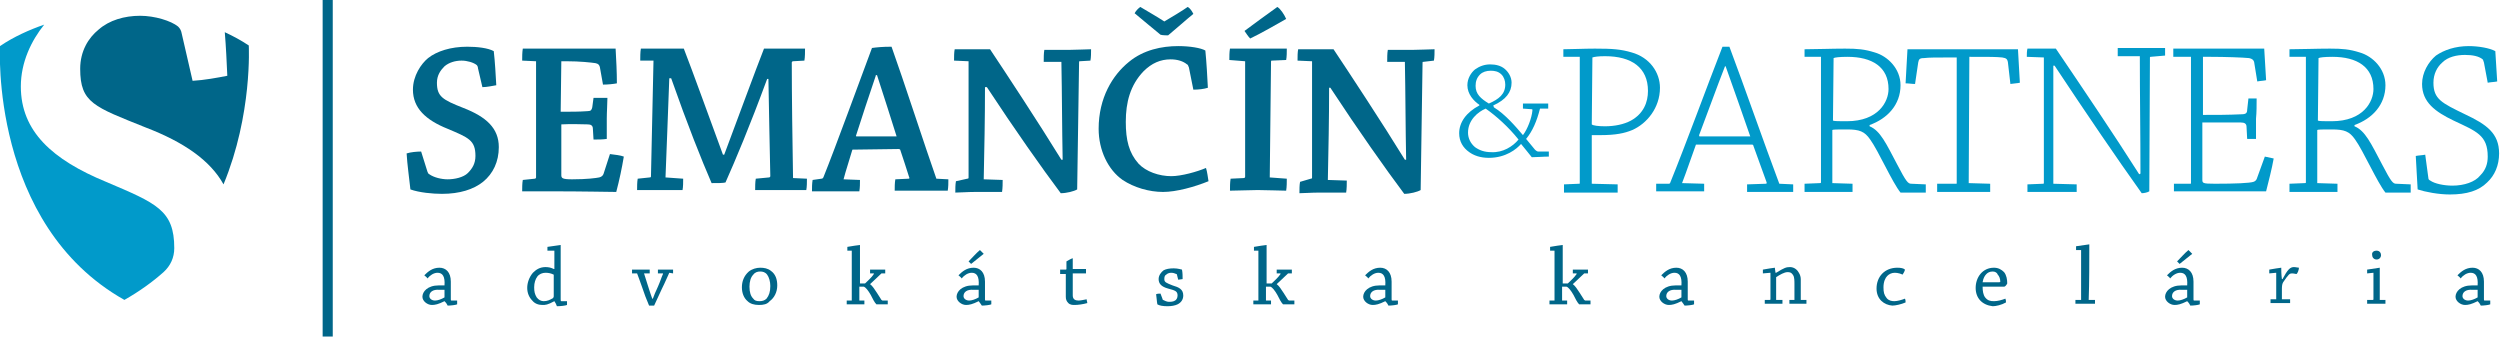 <svg width="208" height="28" viewBox="0 0 208 28" fill="none" xmlns="http://www.w3.org/2000/svg">
<g clip-path="url(#clip0)">
<path d="M35.565 14.289C35.617 14.394 35.617 14.447 35.722 14.499C36.09 14.762 36.721 14.919 37.246 14.919C37.824 14.919 38.559 14.762 38.927 14.394C39.295 14.026 39.557 13.606 39.557 12.976C39.557 11.662 38.979 11.452 37.246 10.717C35.407 9.981 34.356 8.983 34.356 7.46C34.356 6.304 35.039 5.306 35.617 4.833C36.353 4.255 37.508 3.887 38.874 3.887C39.715 3.887 40.608 3.992 41.081 4.255C41.186 5.148 41.238 6.199 41.291 7.092C40.976 7.144 40.503 7.25 40.135 7.25L39.767 5.674C39.767 5.568 39.715 5.463 39.662 5.411C39.4 5.201 38.874 5.043 38.401 5.043C37.876 5.043 37.351 5.201 36.983 5.516C36.668 5.831 36.353 6.251 36.353 6.882C36.353 8.038 36.825 8.3 38.559 8.983C40.45 9.719 41.501 10.664 41.501 12.24C41.501 13.448 41.028 14.447 40.188 15.129C39.4 15.76 38.244 16.128 36.773 16.128C35.985 16.128 34.882 16.023 34.146 15.76C34.041 14.762 33.884 13.711 33.831 12.765C34.146 12.66 34.672 12.608 35.039 12.608L35.565 14.289Z" fill="#006689"/>
<path d="M44.495 14.867C44.548 14.867 44.6 14.814 44.6 14.762V5.096L43.445 5.043C43.445 4.728 43.445 4.36 43.497 4.045C43.97 4.045 44.916 4.045 45.599 4.045C46.281 4.045 49.276 4.045 49.644 4.045C50.327 4.045 50.852 4.045 51.219 4.045C51.272 4.991 51.325 5.989 51.325 6.934C51.062 6.987 50.589 7.039 50.169 7.039L49.906 5.568C49.854 5.411 49.801 5.306 49.538 5.253C49.171 5.201 48.278 5.096 47.122 5.096C46.964 5.096 46.807 5.096 46.702 5.096L46.649 9.298C47.542 9.298 48.173 9.298 48.908 9.246C49.171 9.246 49.223 9.141 49.276 8.931L49.381 8.143C49.749 8.143 50.221 8.143 50.537 8.143C50.537 8.615 50.484 9.298 50.484 9.876C50.484 10.454 50.484 11.19 50.484 11.557C50.169 11.61 49.749 11.61 49.381 11.61L49.328 10.717C49.328 10.454 49.171 10.349 48.908 10.349C48.33 10.349 47.647 10.296 46.702 10.349V14.552C46.702 14.814 46.754 14.919 47.595 14.919C48.855 14.919 49.591 14.814 49.854 14.762C50.064 14.709 50.169 14.604 50.221 14.447L50.747 12.818C51.167 12.87 51.64 12.923 51.902 13.028C51.745 13.974 51.535 14.972 51.272 15.97C50.642 15.97 48.645 15.917 45.651 15.917C44.863 15.917 43.97 15.917 43.445 15.917C43.445 15.655 43.445 15.235 43.497 14.972L44.495 14.867Z" fill="#006689"/>
<path d="M53.268 5.043C53.268 4.78 53.268 4.308 53.321 4.045C54.056 4.045 55.895 4.045 56.893 4.045C57.629 5.936 59.047 9.876 60.15 12.87H60.255C61.358 9.929 62.882 5.779 63.565 4.045C64.51 4.045 66.191 4.045 66.979 4.045C66.979 4.308 66.979 4.728 66.927 5.043L65.981 5.096C65.929 5.096 65.876 5.148 65.876 5.201C65.876 7.722 65.929 11.925 65.981 14.814L67.137 14.867C67.137 15.129 67.137 15.55 67.084 15.812C66.664 15.812 65.719 15.812 65.088 15.812C64.3 15.812 63.302 15.812 62.829 15.812C62.829 15.55 62.829 15.129 62.882 14.867L63.985 14.762C64.037 14.762 64.09 14.709 64.09 14.657C64.037 12.555 63.985 9.193 63.932 6.567H63.827C62.356 10.559 61.201 13.291 60.36 15.182C60.15 15.235 59.73 15.235 59.205 15.235C58.364 13.291 57.208 10.402 55.842 6.514H55.685C55.58 9.193 55.475 12.293 55.37 14.762L56.84 14.867C56.84 15.129 56.84 15.55 56.788 15.812C56.315 15.812 55.317 15.812 54.634 15.812C53.951 15.812 53.478 15.812 53.006 15.812C53.006 15.55 53.006 15.129 53.058 14.867L54.056 14.762C54.161 14.762 54.161 14.709 54.161 14.657C54.214 12.135 54.319 7.512 54.371 5.043H53.268Z" fill="#006689"/>
<path d="M68.345 14.867C68.45 14.867 68.45 14.814 68.503 14.762C69.501 12.293 71.602 6.514 72.548 3.992C72.916 3.94 73.388 3.887 74.176 3.887C75.122 6.514 77.013 12.345 77.906 14.867L78.904 14.919C78.904 15.235 78.904 15.55 78.852 15.865C78.484 15.865 77.591 15.865 77.066 15.865C76.173 15.865 75.017 15.865 74.439 15.865C74.439 15.55 74.439 15.235 74.492 14.919L75.595 14.867C75.647 14.867 75.7 14.814 75.647 14.762C75.49 14.236 75.069 12.976 74.912 12.503C74.912 12.45 74.859 12.398 74.754 12.398L70.919 12.45C70.709 13.186 70.341 14.289 70.184 14.919L71.55 14.972C71.55 15.287 71.55 15.602 71.497 15.917C71.024 15.917 70.079 15.917 69.133 15.917C68.608 15.917 67.925 15.917 67.557 15.917C67.557 15.602 67.557 15.287 67.61 14.972L68.345 14.867ZM72.863 6.304C72.338 7.827 71.655 9.929 71.234 11.242C71.182 11.347 71.234 11.347 71.287 11.347H74.597C74.176 10.034 73.493 7.827 72.968 6.251H72.863V6.304Z" fill="#006689"/>
<path d="M80.48 14.867C80.585 14.867 80.585 14.814 80.585 14.762V5.096L79.377 5.043C79.377 4.728 79.377 4.36 79.43 4.098C80.113 4.098 81.584 4.098 82.371 4.098C83.632 5.989 86.469 10.296 88.308 13.291H88.413C88.36 10.612 88.36 7.827 88.308 5.148H86.837C86.837 4.833 86.837 4.413 86.889 4.15C87.362 4.15 88.255 4.15 88.938 4.15C89.569 4.15 90.356 4.098 90.777 4.098C90.777 4.36 90.777 4.78 90.724 5.043L89.831 5.096C89.779 5.096 89.779 5.096 89.779 5.201L89.621 15.76C89.358 15.918 88.728 16.075 88.255 16.075C86.679 13.974 84.42 10.769 82.109 7.25H81.951C81.951 9.876 81.899 12.345 81.846 14.919L83.422 14.972C83.422 15.235 83.422 15.655 83.37 15.97C82.897 15.97 81.899 15.97 81.111 15.97C80.48 15.97 79.85 16.023 79.482 16.023C79.482 15.707 79.482 15.34 79.535 15.077L80.48 14.867Z" fill="#006689"/>
<path d="M91.407 10.717C91.407 8.143 92.563 6.251 93.929 5.148C95.137 4.15 96.66 3.835 98.026 3.835C99.024 3.835 99.917 3.992 100.285 4.203C100.39 5.253 100.443 6.304 100.495 7.302C100.18 7.407 99.707 7.46 99.287 7.46L98.919 5.621C98.867 5.463 98.814 5.358 98.762 5.358C98.447 5.096 97.974 4.938 97.396 4.938C96.555 4.938 95.82 5.253 95.137 5.936C94.034 7.092 93.666 8.51 93.666 10.139C93.666 11.662 93.929 12.713 94.717 13.606C95.347 14.289 96.45 14.657 97.448 14.657C98.289 14.657 99.602 14.289 100.338 13.974C100.443 14.289 100.495 14.762 100.548 15.077C99.392 15.55 97.869 15.97 96.766 15.97C95.61 15.97 94.349 15.602 93.403 14.972C92.195 14.131 91.407 12.503 91.407 10.717ZM98.814 0.578C99.024 0.683 99.182 0.946 99.287 1.156C98.762 1.576 97.764 2.469 97.186 2.942C97.081 2.942 96.713 2.942 96.555 2.889C95.925 2.364 95.084 1.681 94.401 1.103C94.507 0.893 94.717 0.683 94.874 0.578C95.295 0.841 96.24 1.366 96.871 1.786C97.501 1.418 98.447 0.841 98.814 0.578Z" fill="#006689"/>
<path d="M102.281 4.991C102.281 4.728 102.281 4.308 102.334 4.045C102.807 4.045 104.015 4.045 104.75 4.045C105.538 4.045 106.589 4.045 107.062 4.045C107.062 4.308 107.062 4.728 107.009 4.991L105.801 5.043C105.749 5.043 105.749 5.096 105.749 5.148L105.644 14.762L107.062 14.867C107.062 15.129 107.062 15.55 107.009 15.865C106.537 15.865 105.433 15.812 104.645 15.812C103.962 15.812 102.964 15.865 102.334 15.865C102.334 15.55 102.334 15.182 102.386 14.867L103.49 14.814C103.542 14.814 103.595 14.762 103.595 14.709V5.096L102.281 4.991ZM107.009 1.576C106.274 1.996 104.803 2.837 104.015 3.204C103.857 3.047 103.647 2.732 103.542 2.574C104.173 2.101 105.538 1.103 106.274 0.578C106.537 0.735 106.852 1.208 107.009 1.576Z" fill="#006689"/>
<path d="M109.058 14.867C109.163 14.867 109.163 14.814 109.163 14.762V5.096L107.955 5.043C107.955 4.728 107.955 4.36 108.008 4.098C108.69 4.098 110.161 4.098 110.949 4.098C112.21 5.989 115.047 10.296 116.886 13.291H116.991C116.938 10.612 116.938 7.827 116.886 5.148H115.415C115.415 4.833 115.415 4.413 115.467 4.15C115.94 4.15 116.833 4.15 117.516 4.15C118.146 4.15 118.934 4.098 119.355 4.098C119.355 4.36 119.355 4.78 119.302 5.043L118.409 5.148C118.356 5.148 118.356 5.148 118.356 5.253L118.199 15.812C117.936 15.97 117.306 16.128 116.833 16.128C115.257 14.026 112.998 10.822 110.687 7.302H110.582C110.582 9.929 110.529 12.398 110.477 14.972L112.053 15.024C112.053 15.287 112.053 15.707 112 16.023C111.527 16.023 110.529 16.023 109.741 16.023C109.111 16.023 108.48 16.075 108.113 16.075C108.113 15.76 108.113 15.392 108.165 15.13L109.058 14.867Z" fill="#006689"/>
<path d="M124.293 8.931C125.238 9.508 126.131 10.559 126.709 11.242C127.077 10.769 127.445 9.824 127.497 9.193C127.497 9.088 127.497 9.088 127.445 9.088L126.709 9.036C126.709 8.931 126.709 8.72 126.709 8.615C127.024 8.615 127.445 8.615 127.865 8.615C128.18 8.615 128.495 8.615 128.811 8.615C128.811 8.72 128.811 8.931 128.811 9.036H128.128C127.865 10.086 127.497 10.927 126.972 11.557C127.182 11.82 127.497 12.188 127.707 12.45C127.812 12.555 127.917 12.608 127.97 12.608H128.863C128.863 12.713 128.863 12.87 128.863 13.028C128.39 13.028 127.865 13.081 127.445 13.081C127.182 12.765 126.867 12.345 126.552 11.977C126.184 12.398 125.291 13.133 123.872 13.133C123.137 13.133 122.612 12.923 122.244 12.66C121.719 12.293 121.403 11.767 121.403 11.084C121.403 10.191 121.981 9.351 123.084 8.773V8.72C122.612 8.405 122.086 7.827 122.086 7.092C122.086 6.514 122.402 6.041 122.717 5.779C123.084 5.516 123.505 5.358 123.977 5.358C124.45 5.358 124.871 5.463 125.186 5.726C125.501 5.989 125.764 6.409 125.764 6.882C125.764 7.67 125.291 8.3 124.24 8.773L124.293 8.931ZM126.341 11.61C125.501 10.559 124.503 9.666 123.61 9.036C122.979 9.298 122.139 9.981 122.139 11.032C122.139 11.505 122.349 11.925 122.717 12.24C123.084 12.503 123.505 12.66 124.083 12.66C125.028 12.713 125.869 12.188 126.341 11.61ZM123.872 8.615C124.713 8.248 125.238 7.827 125.238 7.039C125.238 6.724 125.133 6.409 124.923 6.199C124.66 5.936 124.345 5.884 124.03 5.884C123.662 5.884 123.347 5.989 123.137 6.199C122.874 6.462 122.769 6.777 122.769 7.144C122.769 7.827 123.189 8.195 123.872 8.615Z" fill="#019ACA"/>
<path d="M130.071 4.728C130.071 4.518 130.071 4.308 130.071 4.098C130.754 4.098 131.752 4.045 132.698 4.045C134.169 4.045 134.852 4.098 135.745 4.36C137.268 4.78 138.109 6.041 138.109 7.302C138.109 8.983 137.006 10.296 135.797 10.822C135.167 11.084 134.432 11.242 133.171 11.242C132.803 11.242 132.54 11.242 132.435 11.242V15.287L134.589 15.34C134.589 15.55 134.589 15.76 134.589 16.023C133.854 16.023 132.856 16.023 132.015 16.023C131.385 16.023 130.754 16.023 130.124 16.023C130.124 15.812 130.124 15.55 130.124 15.34L131.385 15.287C131.437 15.287 131.437 15.287 131.437 15.235V4.728H130.071ZM132.435 10.349C132.54 10.454 133.013 10.507 133.538 10.507C134.326 10.507 135.114 10.349 135.692 10.034C136.743 9.456 137.111 8.51 137.111 7.565C137.111 5.621 135.745 4.675 133.538 4.675C132.961 4.675 132.645 4.728 132.488 4.78L132.435 10.349Z" fill="#019ACA"/>
<path d="M138.844 15.287C138.897 15.287 138.897 15.287 138.949 15.235C140.315 11.872 141.996 7.25 143.31 3.887C143.467 3.887 143.73 3.887 143.887 3.887C145.148 7.25 146.777 11.925 148.038 15.287L149.193 15.34C149.193 15.55 149.193 15.76 149.193 15.97C148.72 15.97 148.143 15.97 147.617 15.97C146.777 15.97 146.041 15.97 145.358 15.97C145.358 15.76 145.358 15.55 145.358 15.34L146.934 15.287C146.987 15.287 146.987 15.235 146.987 15.182C146.619 14.184 146.199 13.028 145.884 12.135C145.884 12.082 145.831 12.03 145.779 12.03H141.103C140.735 13.028 140.315 14.289 139.947 15.235L141.786 15.287C141.786 15.497 141.786 15.707 141.786 15.917C141.103 15.917 140.263 15.917 139.37 15.917C138.844 15.917 138.266 15.917 137.794 15.917C137.794 15.707 137.794 15.497 137.794 15.287H138.844ZM143.52 5.516C142.837 7.25 142.049 9.456 141.366 11.242C141.366 11.295 141.366 11.347 141.418 11.347H145.621C144.991 9.508 144.203 7.302 143.572 5.516H143.52Z" fill="#019ACA"/>
<path d="M150.139 4.728C150.139 4.518 150.139 4.308 150.139 4.098C151.137 4.098 152.345 4.045 153.501 4.045C154.552 4.045 155.129 4.098 155.97 4.36C157.073 4.675 158.124 5.726 158.124 7.092C158.124 8.72 157.021 9.876 155.55 10.402V10.507C156.443 10.874 156.916 11.925 157.861 13.711C158.597 15.129 158.754 15.287 159.017 15.287L160.225 15.34C160.225 15.55 160.225 15.812 160.225 16.023C159.91 16.023 159.437 16.023 159.017 16.023C158.702 16.023 158.386 16.023 158.124 16.023C157.441 15.182 156.285 12.555 155.602 11.61C155.129 10.927 154.709 10.769 153.659 10.769C152.818 10.769 152.503 10.769 152.45 10.822V15.235L154.131 15.287C154.131 15.497 154.131 15.76 154.131 15.97C153.553 15.97 152.713 15.97 152.03 15.97C151.347 15.97 150.664 15.97 150.139 15.97C150.139 15.76 150.139 15.497 150.139 15.287L151.4 15.235C151.452 15.235 151.505 15.235 151.505 15.182V4.728H150.139ZM152.503 10.034C152.608 10.086 153.028 10.086 153.659 10.086C156.285 10.086 157.126 8.458 157.126 7.407C157.126 5.568 155.76 4.728 153.711 4.728C153.028 4.728 152.66 4.78 152.555 4.833L152.503 10.034Z" fill="#019ACA"/>
<path d="M162.747 15.287C162.799 15.287 162.799 15.287 162.799 15.235V4.78C160.961 4.78 160.54 4.78 160.068 4.833C159.7 4.833 159.647 4.938 159.595 5.201L159.332 6.987C159.069 6.987 158.807 6.934 158.544 6.934C158.597 5.989 158.649 5.043 158.702 4.098C159.069 4.098 159.595 4.098 160.383 4.098C160.803 4.098 162.799 4.098 163.377 4.098C163.955 4.098 166.004 4.098 166.371 4.098C167.159 4.098 167.527 4.098 167.895 4.098C167.947 5.043 168 5.989 168.053 6.882C167.842 6.934 167.58 6.934 167.265 6.987L167.054 5.148C167.002 4.938 166.949 4.833 166.582 4.78C166.004 4.728 165.689 4.728 163.85 4.728L163.797 15.235L165.583 15.287C165.583 15.497 165.583 15.707 165.583 15.97C164.953 15.97 164.113 15.97 163.43 15.97C162.694 15.97 161.906 15.97 161.171 15.97C161.171 15.76 161.171 15.55 161.171 15.287H162.747Z" fill="#019ACA"/>
<path d="M169.996 15.287C170.049 15.287 170.049 15.235 170.049 15.235V4.78L168.63 4.728C168.63 4.518 168.63 4.255 168.683 4.045C169.418 4.045 170.311 4.045 171.047 4.045C173.358 7.46 175.88 11.19 177.981 14.499L178.086 14.447C178.086 11.19 178.034 7.932 178.034 4.675H176.195C176.195 4.465 176.195 4.203 176.195 3.992C176.878 3.992 177.666 3.992 178.454 3.992C179.084 3.992 179.662 3.992 180.135 3.992C180.135 4.203 180.135 4.465 180.135 4.623L178.927 4.728C178.927 4.728 178.874 4.728 178.874 4.78L178.822 15.917C178.664 16.023 178.349 16.075 178.191 16.075C176.09 13.133 173.411 9.193 170.942 5.463H170.837C170.837 8.72 170.837 11.977 170.837 15.287L172.78 15.34C172.78 15.55 172.78 15.76 172.78 15.97C172.098 15.97 171.204 15.97 170.416 15.97C169.786 15.97 169.156 15.97 168.683 15.97C168.683 15.76 168.683 15.55 168.683 15.34L169.996 15.287Z" fill="#019ACA"/>
<path d="M182.236 15.287C182.289 15.287 182.289 15.287 182.289 15.235V4.728H180.818C180.818 4.518 180.818 4.308 180.818 4.045C181.448 4.045 182.131 4.045 182.867 4.045C183.392 4.045 186.386 4.045 186.859 4.045C187.595 4.045 187.962 4.045 188.383 4.045C188.435 4.886 188.488 5.831 188.54 6.672C188.33 6.724 188.068 6.724 187.805 6.777L187.542 5.148C187.49 4.991 187.385 4.886 187.122 4.833C186.597 4.78 185.126 4.728 183.917 4.728C183.707 4.728 183.392 4.728 183.287 4.728V9.561C184.443 9.561 185.388 9.561 186.492 9.508C186.859 9.508 186.964 9.403 186.964 9.141L187.069 8.195C187.28 8.195 187.542 8.195 187.752 8.195C187.752 8.72 187.752 9.351 187.7 9.876C187.7 10.402 187.7 10.979 187.7 11.557C187.49 11.557 187.227 11.557 186.964 11.557L186.912 10.559C186.912 10.296 186.754 10.191 186.439 10.191C185.493 10.191 184.443 10.191 183.235 10.191V14.919C183.235 15.235 183.235 15.287 184.285 15.287C185.966 15.287 187.174 15.235 187.49 15.129C187.647 15.077 187.752 14.972 187.805 14.762L188.435 13.028C188.698 13.081 188.961 13.133 189.171 13.186C189.013 14.079 188.75 15.077 188.54 15.917C187.7 15.917 185.388 15.917 182.919 15.917C182.184 15.917 181.501 15.917 180.871 15.917C180.871 15.707 180.871 15.497 180.871 15.287H182.236Z" fill="#019ACA"/>
<path d="M190.484 4.728C190.484 4.518 190.484 4.308 190.484 4.098C191.482 4.098 192.69 4.045 193.846 4.045C194.897 4.045 195.475 4.098 196.315 4.36C197.418 4.675 198.469 5.726 198.469 7.092C198.469 8.72 197.366 9.876 195.895 10.402V10.507C196.788 10.874 197.261 11.925 198.206 13.711C198.942 15.129 199.099 15.287 199.362 15.287L200.57 15.34C200.57 15.55 200.57 15.812 200.57 16.023C200.255 16.023 199.782 16.023 199.362 16.023C199.047 16.023 198.732 16.023 198.469 16.023C197.786 15.182 196.63 12.555 195.947 11.61C195.475 10.927 195.054 10.769 194.004 10.769C193.163 10.769 192.848 10.769 192.796 10.822V15.235L194.477 15.287C194.477 15.497 194.477 15.76 194.477 15.97C193.899 15.97 193.058 15.97 192.375 15.97C191.692 15.97 191.009 15.97 190.484 15.97C190.484 15.76 190.484 15.497 190.484 15.287L191.745 15.235C191.797 15.235 191.85 15.235 191.85 15.182V4.728H190.484ZM192.848 10.034C192.953 10.086 193.373 10.086 194.004 10.086C196.63 10.086 197.471 8.458 197.471 7.407C197.471 5.568 196.105 4.728 194.056 4.728C193.373 4.728 193.006 4.78 192.901 4.833L192.848 10.034Z" fill="#019ACA"/>
<path d="M202.041 14.814C202.041 14.919 202.094 14.972 202.199 15.024C202.567 15.287 203.355 15.445 204.038 15.445C205.036 15.445 205.929 15.13 206.349 14.604C206.822 14.131 206.979 13.606 206.979 13.028C206.979 11.242 206.034 10.927 204.143 10.034C202.619 9.298 201.516 8.51 201.516 6.987C201.516 6.041 202.041 5.148 202.672 4.623C203.355 4.15 204.3 3.835 205.403 3.835C206.191 3.835 207.137 3.993 207.61 4.255C207.662 5.043 207.715 5.936 207.767 6.777C207.505 6.829 207.242 6.829 206.979 6.882L206.664 5.201C206.612 5.096 206.612 4.991 206.559 4.938C206.244 4.675 205.719 4.57 205.088 4.57C204.405 4.57 203.67 4.728 203.197 5.201C202.777 5.568 202.462 6.146 202.462 6.882C202.462 8.248 203.144 8.563 205.088 9.508C206.874 10.349 207.925 11.084 207.925 12.765C207.925 13.764 207.557 14.604 206.927 15.182C206.244 15.865 205.246 16.18 203.827 16.18C202.882 16.18 201.779 15.97 201.148 15.76C201.096 14.867 201.043 13.869 200.991 12.976C201.253 12.923 201.516 12.923 201.779 12.87L202.041 14.814Z" fill="#019ACA"/>
<path d="M27.685 0H26.844V28H27.685V0Z" fill="#006689"/>
<path d="M18.912 6.304C18.124 6.462 16.968 6.672 16.023 6.724L15.129 2.837C15.077 2.522 14.972 2.364 14.814 2.206C14.236 1.734 12.87 1.313 11.662 1.313C10.349 1.313 9.088 1.681 8.195 2.469C7.355 3.152 6.672 4.255 6.672 5.726C6.672 8.563 7.827 8.878 12.135 10.612C15.287 11.82 17.493 13.343 18.597 15.34C21.013 9.508 20.698 3.782 20.698 3.782C20.067 3.362 19.385 2.994 18.702 2.679C18.807 3.94 18.859 5.148 18.912 6.304Z" fill="#006689"/>
<path d="M10.349 24.953C11.557 24.27 12.66 23.482 13.606 22.642C14.184 22.116 14.499 21.433 14.499 20.645C14.499 17.493 13.028 16.916 8.826 15.13C4.36 13.291 1.734 10.927 1.734 7.197C1.734 5.148 2.627 3.362 3.677 2.049C2.469 2.469 1.156 3.047 -4.30644e-06 3.835C-4.30644e-06 3.835 -0.841 18.649 10.349 24.953Z" fill="#019ACA"/>
<path d="M36.983 25.058C36.458 25.321 36.195 25.373 35.932 25.373C35.565 25.373 35.145 25.058 35.145 24.69C35.145 24.27 35.565 23.745 36.51 23.745C36.773 23.745 36.931 23.745 36.983 23.745C37.036 23.009 36.825 22.694 36.405 22.694C36.09 22.694 35.775 22.904 35.565 23.167C35.512 23.062 35.407 23.009 35.302 22.904C35.617 22.589 35.985 22.274 36.563 22.274C37.088 22.274 37.508 22.642 37.508 23.43C37.508 23.745 37.508 24.638 37.508 24.901C37.508 24.953 37.508 25.006 37.561 25.006H38.034C38.034 25.111 38.034 25.216 38.034 25.321C37.929 25.373 37.508 25.426 37.246 25.426C37.193 25.321 37.141 25.216 36.983 25.058ZM35.722 24.638C35.722 24.848 35.932 25.006 36.195 25.006C36.405 25.006 36.721 24.901 36.983 24.743V24.69C36.983 24.533 36.983 24.27 36.983 24.113C36.931 24.113 36.825 24.113 36.563 24.113C35.985 24.06 35.722 24.323 35.722 24.638Z" fill="#006689"/>
<path d="M46.124 25.058C45.546 25.373 45.388 25.373 45.126 25.373C44.81 25.373 44.495 25.268 44.285 25.006C44.023 24.743 43.865 24.375 43.865 23.955C43.865 23.535 44.023 23.062 44.338 22.694C44.6 22.431 44.916 22.221 45.388 22.221C45.651 22.221 45.861 22.274 46.071 22.379H46.124C46.124 21.854 46.124 21.381 46.124 20.855H45.546C45.546 20.75 45.546 20.645 45.546 20.54C45.914 20.488 46.597 20.383 46.649 20.383C46.649 20.383 46.649 20.383 46.649 20.435C46.649 21.696 46.649 23.535 46.649 24.901C46.649 25.006 46.649 25.058 46.702 25.058H47.175C47.175 25.163 47.175 25.268 47.175 25.373C47.069 25.426 46.649 25.478 46.334 25.478C46.281 25.321 46.229 25.216 46.124 25.058ZM46.071 24.638C46.071 24.008 46.071 23.377 46.071 22.852C45.861 22.747 45.651 22.694 45.388 22.694C45.126 22.694 44.863 22.799 44.705 23.009C44.548 23.22 44.443 23.535 44.443 23.902C44.443 24.27 44.495 24.48 44.653 24.743C44.81 24.953 45.021 25.058 45.231 25.058C45.546 25.058 45.756 24.953 46.019 24.796C46.071 24.69 46.071 24.69 46.071 24.638Z" fill="#006689"/>
<path d="M55.685 22.694C55.58 22.904 55.37 23.43 55.054 24.06C54.844 24.533 54.687 24.848 54.424 25.426C54.319 25.426 54.161 25.426 54.004 25.426C53.741 24.796 53.636 24.533 53.426 23.902C53.216 23.325 53.111 23.009 53.006 22.747C53.006 22.747 53.006 22.747 52.953 22.747H52.585C52.585 22.642 52.585 22.537 52.585 22.431C52.795 22.431 53.006 22.431 53.268 22.431C53.531 22.431 53.794 22.431 54.056 22.431C54.056 22.537 54.056 22.642 54.056 22.747H53.584C53.636 22.904 53.741 23.272 53.899 23.745C54.056 24.27 54.161 24.533 54.266 24.848H54.319C54.424 24.533 54.529 24.323 54.739 23.85C54.949 23.377 55.054 23.009 55.16 22.799V22.747H54.739C54.739 22.642 54.739 22.537 54.739 22.431C54.949 22.431 55.212 22.431 55.475 22.431C55.685 22.431 55.842 22.431 56 22.431C56 22.537 56 22.642 56 22.747L55.685 22.694Z" fill="#006689"/>
<path d="M63.145 25.373C62.724 25.373 62.409 25.268 62.199 25.058C61.884 24.796 61.726 24.375 61.726 23.902C61.726 23.43 61.884 22.957 62.304 22.589C62.567 22.379 62.934 22.274 63.249 22.274C63.565 22.274 63.88 22.326 64.143 22.537C64.51 22.799 64.668 23.22 64.668 23.745C64.668 24.323 64.405 24.796 64.037 25.058C63.827 25.321 63.512 25.373 63.145 25.373ZM63.197 25.058C63.407 25.058 63.617 25.006 63.775 24.848C63.985 24.585 64.09 24.27 64.09 23.797C64.09 23.43 63.985 23.062 63.827 22.852C63.67 22.642 63.46 22.589 63.249 22.589C63.039 22.589 62.829 22.642 62.672 22.852C62.462 23.062 62.356 23.43 62.356 23.85C62.356 24.323 62.462 24.638 62.672 24.848C62.777 25.006 62.934 25.058 63.197 25.058Z" fill="#006689"/>
<path d="M70.499 20.855C70.499 20.75 70.499 20.645 70.499 20.54C70.762 20.488 71.497 20.383 71.55 20.383C71.55 20.383 71.55 20.383 71.55 20.435C71.55 21.328 71.55 22.484 71.55 23.587C71.655 23.587 71.865 23.587 71.97 23.587C72.233 23.325 72.495 23.114 72.705 22.799V22.747H72.39C72.39 22.642 72.39 22.537 72.39 22.431C72.6 22.431 72.863 22.431 73.073 22.431C73.283 22.431 73.493 22.431 73.651 22.431C73.651 22.537 73.651 22.642 73.651 22.747H73.336C72.916 23.167 72.653 23.377 72.39 23.64C72.6 23.797 72.758 24.06 72.968 24.375C73.126 24.638 73.231 24.796 73.336 24.953C73.388 25.006 73.441 25.006 73.441 25.006H73.861C73.861 25.111 73.861 25.216 73.861 25.321C73.599 25.321 73.126 25.321 72.916 25.321C72.758 25.163 72.6 24.848 72.443 24.533C72.233 24.165 72.022 23.902 71.865 23.85C71.76 23.85 71.602 23.85 71.497 23.85C71.497 24.165 71.497 24.638 71.497 25.006H71.917C71.917 25.111 71.917 25.216 71.917 25.321C71.707 25.321 71.445 25.321 71.182 25.321C70.919 25.321 70.709 25.321 70.447 25.321C70.447 25.216 70.447 25.111 70.447 25.006H70.867C70.867 25.006 70.867 25.006 70.867 24.953C70.867 23.692 70.867 22.064 70.867 20.855H70.499Z" fill="#006689"/>
<path d="M81.426 25.058C80.901 25.321 80.638 25.373 80.375 25.373C80.007 25.373 79.587 25.058 79.587 24.69C79.587 24.27 80.007 23.745 80.953 23.745H81.426C81.478 23.009 81.268 22.694 80.848 22.694C80.533 22.694 80.218 22.904 80.007 23.167C79.955 23.062 79.85 23.009 79.745 22.904C80.06 22.589 80.428 22.274 81.006 22.274C81.531 22.274 81.951 22.642 81.951 23.43C81.951 23.745 81.951 24.638 81.951 24.901C81.951 24.953 81.951 25.006 82.004 25.006H82.477V25.321C82.371 25.373 81.951 25.426 81.689 25.426C81.636 25.321 81.531 25.216 81.426 25.058ZM80.165 24.638C80.165 24.848 80.375 25.006 80.638 25.006C80.848 25.006 81.163 24.901 81.426 24.743V24.69V24.113C81.373 24.113 81.268 24.113 81.006 24.113C80.428 24.06 80.165 24.323 80.165 24.638ZM81.846 21.118C81.531 21.381 81.111 21.696 80.796 21.959C80.743 21.906 80.638 21.801 80.585 21.749C80.901 21.433 81.216 21.066 81.531 20.803C81.636 20.908 81.741 21.013 81.846 21.118Z" fill="#006689"/>
<path d="M89.411 25.373C89.253 25.373 89.043 25.373 88.886 25.216C88.728 25.058 88.675 24.901 88.675 24.69C88.675 24.323 88.675 23.797 88.675 23.587C88.675 23.377 88.675 22.957 88.675 22.799C88.518 22.799 88.36 22.799 88.203 22.799C88.203 22.694 88.203 22.537 88.203 22.431C88.36 22.431 88.518 22.431 88.675 22.431C88.675 22.431 88.728 22.431 88.728 22.379C88.728 22.169 88.728 21.906 88.728 21.749C88.886 21.643 89.201 21.486 89.253 21.486C89.253 21.749 89.253 22.116 89.253 22.379C89.621 22.379 89.989 22.379 90.356 22.379C90.356 22.484 90.356 22.642 90.356 22.747C90.041 22.747 89.674 22.747 89.253 22.747C89.253 22.852 89.253 23.325 89.253 23.535C89.253 23.85 89.253 24.218 89.253 24.585C89.253 24.901 89.463 25.006 89.726 25.006C89.884 25.006 90.146 24.953 90.409 24.901C90.409 25.006 90.462 25.111 90.462 25.216C90.094 25.321 89.674 25.373 89.411 25.373Z" fill="#006689"/>
<path d="M96.713 24.848C96.713 24.901 96.713 24.901 96.766 24.953C96.871 25.006 97.081 25.111 97.238 25.111C97.396 25.111 97.606 25.111 97.764 25.006C97.869 24.953 97.974 24.796 97.974 24.585C97.974 24.218 97.764 24.165 97.186 24.008C96.608 23.85 96.398 23.587 96.398 23.22C96.398 22.904 96.608 22.642 96.818 22.484C97.028 22.379 97.291 22.326 97.659 22.326C98.026 22.326 98.289 22.431 98.341 22.431C98.394 22.694 98.394 22.957 98.394 23.22C98.289 23.22 98.131 23.272 98.026 23.272L97.921 22.852C97.921 22.799 97.869 22.799 97.869 22.799C97.764 22.747 97.606 22.694 97.448 22.694C97.291 22.694 97.133 22.747 97.028 22.852C96.923 22.904 96.871 23.009 96.871 23.22C96.871 23.482 97.028 23.535 97.553 23.745C98.079 23.902 98.447 24.06 98.447 24.585C98.447 24.901 98.289 25.163 97.974 25.321C97.764 25.426 97.448 25.478 97.133 25.478C96.766 25.478 96.45 25.426 96.293 25.321C96.24 25.058 96.24 24.796 96.188 24.48C96.293 24.428 96.45 24.428 96.555 24.428L96.713 24.848Z" fill="#006689"/>
<path d="M104.33 20.855C104.33 20.75 104.33 20.645 104.33 20.54C104.593 20.488 105.328 20.383 105.381 20.383C105.381 20.383 105.381 20.383 105.381 20.435C105.381 21.328 105.381 22.484 105.381 23.587C105.486 23.587 105.696 23.587 105.801 23.587C106.064 23.325 106.326 23.114 106.537 22.799V22.747H106.221C106.221 22.642 106.221 22.537 106.221 22.431C106.432 22.431 106.694 22.431 106.904 22.431C107.114 22.431 107.325 22.431 107.482 22.431C107.482 22.537 107.482 22.642 107.482 22.747H107.167C106.747 23.167 106.484 23.377 106.221 23.64C106.432 23.797 106.589 24.06 106.799 24.375C106.957 24.638 107.062 24.796 107.167 24.953C107.22 25.006 107.272 25.006 107.272 25.006H107.692C107.692 25.111 107.692 25.216 107.692 25.321C107.43 25.321 106.957 25.321 106.747 25.321C106.589 25.163 106.432 24.848 106.274 24.533C106.064 24.165 105.854 23.902 105.696 23.85C105.591 23.85 105.433 23.85 105.328 23.85C105.328 24.165 105.328 24.638 105.328 25.006H105.749C105.749 25.111 105.749 25.216 105.749 25.321C105.538 25.321 105.276 25.321 105.013 25.321C104.75 25.321 104.54 25.321 104.278 25.321C104.278 25.216 104.278 25.111 104.278 25.006H104.698C104.698 25.006 104.698 25.006 104.698 24.953C104.698 23.692 104.698 22.064 104.698 20.855H104.33Z" fill="#006689"/>
<path d="M115.257 25.058C114.732 25.321 114.469 25.373 114.206 25.373C113.839 25.373 113.418 25.058 113.418 24.69C113.418 24.27 113.839 23.745 114.784 23.745C115.047 23.745 115.205 23.745 115.257 23.745C115.31 23.009 115.099 22.694 114.679 22.694C114.364 22.694 114.049 22.904 113.839 23.167C113.786 23.062 113.681 23.009 113.576 22.904C113.891 22.589 114.259 22.274 114.837 22.274C115.362 22.274 115.782 22.642 115.782 23.43C115.782 23.745 115.782 24.638 115.782 24.901C115.782 24.953 115.782 25.006 115.835 25.006H116.308C116.308 25.111 116.308 25.216 116.308 25.321C116.203 25.373 115.782 25.426 115.52 25.426C115.467 25.321 115.415 25.216 115.257 25.058ZM113.996 24.638C113.996 24.848 114.206 25.006 114.469 25.006C114.679 25.006 114.994 24.901 115.257 24.743V24.69C115.257 24.533 115.257 24.27 115.257 24.113C115.205 24.113 115.099 24.113 114.837 24.113C114.259 24.06 113.996 24.323 113.996 24.638Z" fill="#006689"/>
<path d="M128.968 20.855C128.968 20.75 128.968 20.645 128.968 20.54C129.231 20.488 129.966 20.383 130.019 20.383C130.019 20.383 130.019 20.383 130.019 20.435C130.019 21.328 130.019 22.484 130.019 23.587C130.124 23.587 130.334 23.587 130.439 23.587C130.702 23.325 130.964 23.114 131.174 22.799V22.747H130.859C130.859 22.642 130.859 22.537 130.859 22.431C131.069 22.431 131.332 22.431 131.542 22.431C131.752 22.431 131.962 22.431 132.12 22.431C132.12 22.537 132.12 22.642 132.12 22.747H131.805C131.385 23.167 131.122 23.377 130.859 23.64C131.069 23.797 131.227 24.06 131.437 24.375C131.595 24.638 131.7 24.796 131.805 24.953C131.857 25.006 131.91 25.006 131.91 25.006H132.33C132.33 25.111 132.33 25.216 132.33 25.321C132.068 25.321 131.595 25.321 131.385 25.321C131.227 25.163 131.069 24.848 130.912 24.533C130.702 24.165 130.492 23.902 130.334 23.85C130.229 23.85 130.071 23.85 129.966 23.85C129.966 24.165 129.966 24.638 129.966 25.006H130.386C130.386 25.111 130.386 25.216 130.386 25.321C130.176 25.321 129.914 25.321 129.651 25.321C129.388 25.321 129.178 25.321 128.916 25.321C128.916 25.216 128.916 25.111 128.916 25.006H129.336C129.336 25.006 129.336 25.006 129.336 24.953C129.336 23.692 129.336 22.064 129.336 20.855H128.968Z" fill="#006689"/>
<path d="M139.895 25.058C139.37 25.321 139.107 25.373 138.844 25.373C138.477 25.373 138.056 25.058 138.056 24.69C138.056 24.27 138.477 23.745 139.422 23.745C139.685 23.745 139.842 23.745 139.895 23.745C139.947 23.009 139.737 22.694 139.317 22.694C139.002 22.694 138.687 22.904 138.477 23.167C138.424 23.062 138.319 23.009 138.214 22.904C138.529 22.589 138.897 22.274 139.475 22.274C140 22.274 140.42 22.642 140.42 23.43C140.42 23.745 140.42 24.638 140.42 24.901C140.42 24.953 140.42 25.006 140.473 25.006H140.946C140.946 25.111 140.946 25.216 140.946 25.321C140.841 25.373 140.42 25.426 140.158 25.426C140.105 25.321 140 25.216 139.895 25.058ZM138.634 24.638C138.634 24.848 138.844 25.006 139.107 25.006C139.317 25.006 139.632 24.901 139.895 24.743V24.69C139.895 24.533 139.895 24.27 139.895 24.113C139.842 24.113 139.737 24.113 139.475 24.113C138.897 24.06 138.634 24.323 138.634 24.638Z" fill="#006689"/>
<path d="M146.672 22.747C146.672 22.642 146.672 22.537 146.672 22.431C146.934 22.379 147.617 22.274 147.67 22.274C147.67 22.431 147.722 22.589 147.722 22.694H147.775C148.458 22.274 148.615 22.221 148.931 22.221C149.298 22.221 149.561 22.484 149.666 22.694C149.771 22.852 149.824 23.062 149.824 23.22C149.824 23.745 149.824 24.375 149.824 24.953H150.296C150.296 25.058 150.296 25.163 150.296 25.268C150.086 25.268 149.824 25.268 149.561 25.268C149.351 25.268 149.088 25.268 148.878 25.268C148.878 25.163 148.878 25.058 148.878 24.953H149.298C149.298 24.953 149.298 24.953 149.298 24.901C149.298 24.533 149.298 24.008 149.298 23.64C149.298 23.377 149.298 23.062 149.193 22.904C149.036 22.642 148.878 22.642 148.72 22.642C148.458 22.642 148.09 22.852 147.775 23.062C147.775 23.587 147.775 24.428 147.775 24.953H148.3C148.3 25.058 148.3 25.163 148.3 25.268C148.09 25.268 147.775 25.268 147.512 25.268C147.302 25.268 147.039 25.268 146.829 25.268C146.829 25.163 146.829 25.058 146.829 24.953H147.25C147.25 24.953 147.302 24.953 147.302 24.901V22.694L146.672 22.747Z" fill="#006689"/>
<path d="M156.128 24.008C156.128 23.009 156.811 22.274 157.861 22.274C158.176 22.274 158.387 22.326 158.492 22.431C158.492 22.537 158.334 22.799 158.281 22.852C158.229 22.799 157.914 22.694 157.651 22.694C157.388 22.694 157.178 22.799 157.021 22.957C156.863 23.114 156.705 23.43 156.705 23.902C156.705 24.323 156.758 24.533 156.968 24.796C157.126 25.006 157.388 25.058 157.599 25.058C157.861 25.058 158.229 24.953 158.492 24.848C158.544 24.953 158.544 25.058 158.544 25.163C158.176 25.321 157.704 25.426 157.441 25.426C156.758 25.373 156.128 24.901 156.128 24.008Z" fill="#006689"/>
<path d="M164.375 23.955C164.375 23.062 164.953 22.274 165.899 22.274C166.266 22.274 166.529 22.431 166.739 22.642C166.949 22.904 167.002 23.272 167.002 23.587C166.949 23.692 166.844 23.85 166.739 23.85C166.319 23.85 165.373 23.85 164.953 23.85C164.953 24.218 165.006 24.533 165.163 24.743C165.373 25.006 165.583 25.058 165.899 25.058C166.214 25.058 166.582 24.953 166.844 24.848C166.897 24.953 166.897 25.058 166.897 25.163C166.529 25.373 166.056 25.478 165.794 25.478C164.901 25.373 164.375 24.796 164.375 23.955ZM165.794 22.589C165.531 22.589 165.373 22.694 165.268 22.799C165.163 22.904 165.006 23.114 164.953 23.482C165.373 23.482 165.951 23.482 166.319 23.482C166.372 23.482 166.424 23.482 166.424 23.43C166.424 23.167 166.319 22.957 166.214 22.852C166.161 22.694 166.004 22.589 165.794 22.589Z" fill="#006689"/>
<path d="M172.728 20.803C172.728 20.698 172.728 20.593 172.728 20.488C173.043 20.435 173.779 20.33 173.831 20.33C173.831 20.33 173.831 20.33 173.831 20.383C173.831 21.643 173.831 23.587 173.779 24.953H174.304C174.304 25.058 174.304 25.163 174.304 25.268C174.094 25.268 173.779 25.268 173.463 25.268C173.201 25.268 172.938 25.268 172.675 25.268C172.675 25.163 172.675 25.058 172.675 24.953H173.148C173.148 24.953 173.148 24.953 173.148 24.901C173.148 23.64 173.148 22.011 173.148 20.803H172.728Z" fill="#006689"/>
<path d="M181.974 25.058C181.448 25.321 181.186 25.373 180.923 25.373C180.555 25.373 180.135 25.058 180.135 24.69C180.135 24.27 180.555 23.745 181.501 23.745H181.974C182.026 23.009 181.816 22.694 181.396 22.694C181.081 22.694 180.766 22.904 180.555 23.167C180.503 23.062 180.398 23.009 180.293 22.904C180.608 22.589 180.976 22.274 181.553 22.274C182.079 22.274 182.499 22.642 182.499 23.43C182.499 23.745 182.499 24.638 182.499 24.901C182.499 24.953 182.499 25.006 182.552 25.006H183.024V25.321C182.919 25.373 182.499 25.426 182.236 25.426C182.184 25.321 182.131 25.216 181.974 25.058ZM180.713 24.638C180.713 24.848 180.923 25.006 181.186 25.006C181.396 25.006 181.711 24.901 181.974 24.743V24.69V24.113C181.921 24.113 181.816 24.113 181.553 24.113C180.976 24.06 180.713 24.323 180.713 24.638ZM182.394 21.118C182.079 21.381 181.659 21.696 181.343 21.959C181.291 21.906 181.186 21.801 181.133 21.749C181.448 21.433 181.764 21.066 182.079 20.803C182.184 20.908 182.289 21.013 182.394 21.118Z" fill="#006689"/>
<path d="M188.803 22.747C188.803 22.642 188.803 22.537 188.803 22.431C189.066 22.379 189.749 22.274 189.801 22.274C189.801 22.431 189.801 22.852 189.854 23.22H189.906C190.326 22.431 190.537 22.221 190.852 22.221C191.009 22.221 191.167 22.274 191.272 22.274C191.272 22.431 191.167 22.747 191.062 22.799C191.009 22.799 190.852 22.747 190.694 22.747C190.642 22.747 190.537 22.747 190.432 22.852C190.326 22.957 190.169 23.167 189.959 23.482C189.854 23.64 189.854 23.902 189.854 24.113C189.854 24.375 189.854 24.638 189.854 24.901H190.537C190.537 25.006 190.537 25.111 190.537 25.216C190.274 25.216 189.959 25.216 189.644 25.216C189.381 25.216 189.118 25.216 188.908 25.216C188.908 25.111 188.908 25.006 188.908 24.901H189.328H189.381C189.381 24.218 189.381 23.377 189.381 22.694L188.803 22.747Z" fill="#006689"/>
<path d="M196.946 22.747C196.946 22.642 196.946 22.537 196.946 22.431C197.261 22.379 197.944 22.274 197.996 22.274C197.996 23.062 197.996 24.218 197.996 24.953H198.469C198.469 25.058 198.469 25.163 198.469 25.268C198.259 25.268 197.944 25.268 197.681 25.268C197.418 25.268 197.156 25.268 196.946 25.268C196.946 25.163 196.946 25.058 196.946 24.953H197.418C197.418 24.953 197.471 24.953 197.471 24.901V22.694L196.946 22.747ZM197.734 20.855C197.996 20.855 198.101 21.066 198.101 21.223C198.101 21.433 197.944 21.591 197.734 21.591C197.523 21.591 197.366 21.433 197.366 21.223C197.313 21.013 197.471 20.855 197.734 20.855Z" fill="#006689"/>
<path d="M206.139 25.058C205.614 25.321 205.351 25.373 205.088 25.373C204.72 25.373 204.3 25.058 204.3 24.69C204.3 24.27 204.72 23.745 205.666 23.745C205.929 23.745 206.086 23.745 206.139 23.745C206.191 23.009 205.981 22.694 205.561 22.694C205.246 22.694 204.931 22.904 204.72 23.167C204.668 23.062 204.563 23.009 204.458 22.904C204.773 22.589 205.141 22.274 205.719 22.274C206.244 22.274 206.664 22.642 206.664 23.43C206.664 23.745 206.664 24.638 206.664 24.901C206.664 24.953 206.664 25.006 206.717 25.006H207.189C207.189 25.111 207.189 25.216 207.189 25.321C207.084 25.373 206.664 25.426 206.402 25.426C206.349 25.321 206.296 25.216 206.139 25.058ZM204.878 24.638C204.878 24.848 205.088 25.006 205.351 25.006C205.561 25.006 205.876 24.901 206.139 24.743V24.69C206.139 24.533 206.139 24.27 206.139 24.113C206.086 24.113 205.981 24.113 205.719 24.113C205.141 24.06 204.878 24.323 204.878 24.638Z" fill="#006689"/>
</g>
<defs>
<clipPath id="clip0">
<rect width="207.925" height="28" fill="white"/>
</clipPath>
</defs>
</svg>
